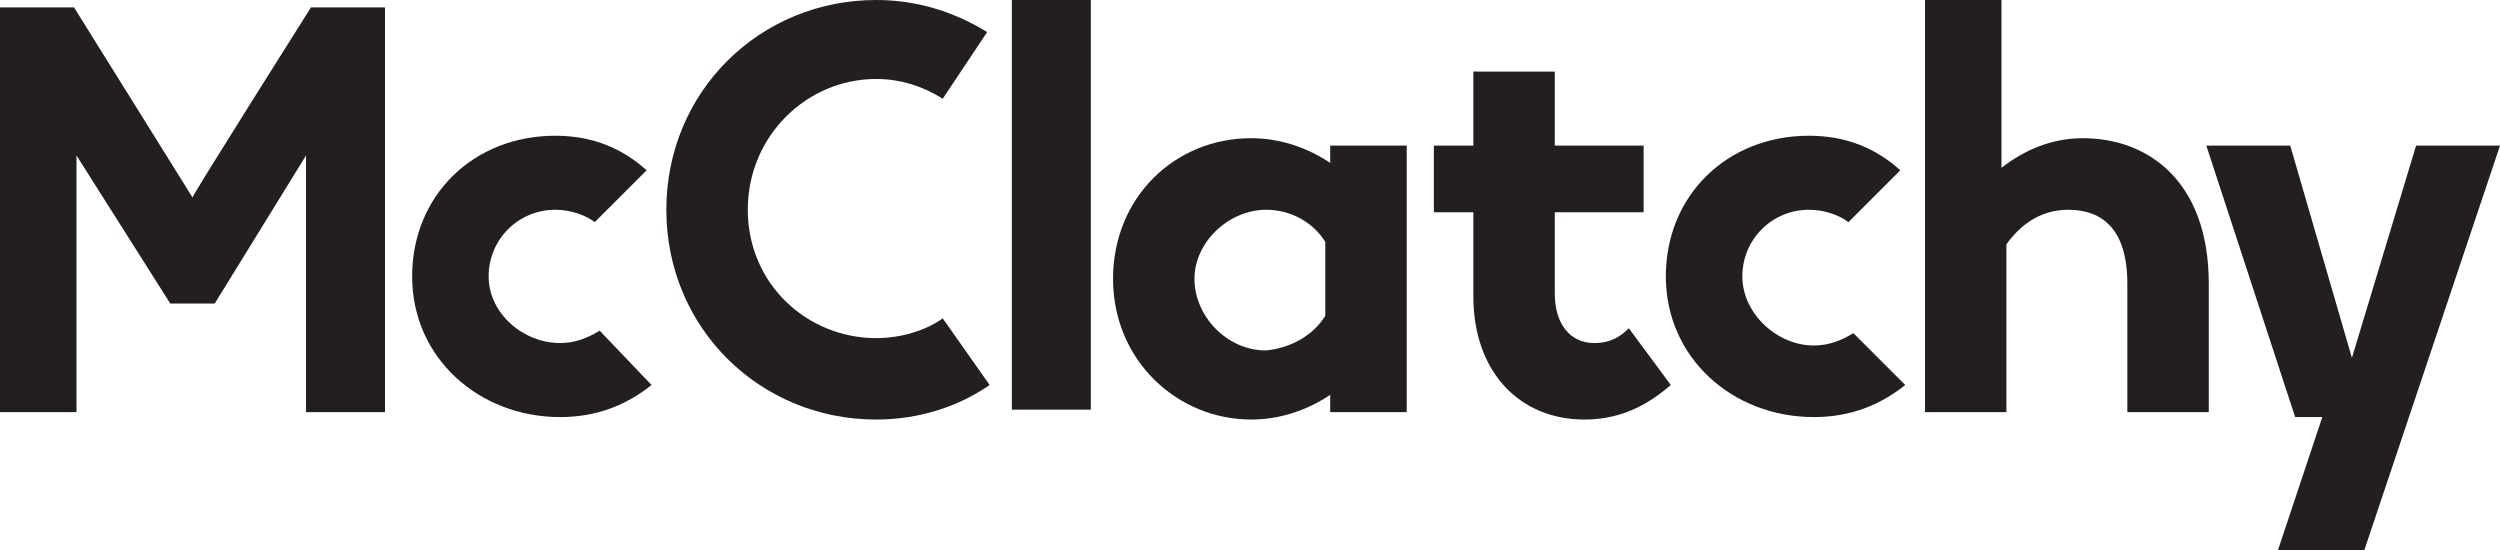 <svg xmlns:svg="http://www.w3.org/2000/svg" xmlns="http://www.w3.org/2000/svg" xmlns:xlink="http://www.w3.org/1999/xlink" id="svg2" x="0px" y="0px" viewBox="0 0 101.3 22.3" style="enable-background:new 0 0 101.3 22.3;" xml:space="preserve"><style type="text/css">	.st0{fill:#231F20;}</style><path class="st0" d="M12.6,0.3h3v16.4h-3.2V6.3l-3.7,6H6.9l-3.8-6v10.4H0V0.3h3l4.8,7.7C7.8,7.9,12.6,0.3,12.6,0.3z"></path><path class="st0" d="M26.4,15.6c-1,0.8-2.2,1.3-3.7,1.3c-3.3,0-6-2.4-6-5.7s2.5-5.7,5.8-5.7c1.5,0,2.7,0.5,3.7,1.4l-2.1,2.1  c-0.4-0.3-1-0.5-1.6-0.5c-1.5,0-2.7,1.2-2.7,2.7s1.4,2.7,2.9,2.7c0.6,0,1.1-0.2,1.6-0.5L26.4,15.6L26.4,15.6z"></path><path class="st0" d="M38.2,4c-0.8-0.5-1.7-0.8-2.7-0.8c-2.8,0-5.2,2.3-5.2,5.3s2.4,5.2,5.2,5.2c1,0,2-0.3,2.7-0.8l1.9,2.7  c-1.3,0.9-2.9,1.4-4.6,1.4c-4.7,0-8.5-3.7-8.5-8.5S30.8,0,35.5,0c1.7,0,3.2,0.5,4.5,1.3L38.2,4L38.2,4z"></path><path class="st0" d="M44.2,0v16.6H41V0H44.2L44.2,0z"></path><path class="st0" d="M53.9,5.9h3.1v10.8h-3.1V16c-0.9,0.6-2,1-3.2,1c-3,0-5.6-2.4-5.6-5.7s2.5-5.7,5.6-5.7c1.2,0,2.3,0.4,3.2,1  C53.9,6.6,53.9,5.9,53.9,5.9z M53.7,12.8v-3c-0.5-0.8-1.4-1.3-2.4-1.3c-1.5,0-2.9,1.3-2.9,2.8s1.3,2.9,2.9,2.9  C52.3,14.1,53.2,13.6,53.7,12.8z"></path><path class="st0" d="M67.7,15.6C67,16.2,65.9,17,64.2,17c-2.6,0-4.5-1.9-4.5-5V8.6h-1.6V5.9h1.6v-3H63v3h3.6v2.7H63v3.3  c0,1.2,0.6,2,1.6,2c0.7,0,1.1-0.3,1.4-0.6L67.7,15.6L67.7,15.6z"></path><path class="st0" d="M77.2,15.6c-1,0.8-2.2,1.3-3.7,1.3c-3.3,0-6-2.4-6-5.7s2.5-5.7,5.8-5.7c1.5,0,2.7,0.5,3.7,1.4l-2.1,2.1  c-0.4-0.3-1-0.5-1.6-0.5c-1.5,0-2.7,1.2-2.7,2.7S72,14,73.5,14c0.6,0,1.1-0.2,1.6-0.5L77.2,15.6L77.2,15.6z"></path><path class="st0" d="M89.5,11.5v5.2h-3.3v-5.2c0-2.2-1-3-2.4-3c-1.2,0-2,0.7-2.5,1.4v6.8H78V0h3.1v6.8c0.9-0.7,2-1.2,3.3-1.2  C87,5.6,89.5,7.3,89.5,11.5z"></path><path class="st0" d="M97.9,5.9h3.4l-5.5,16.4h-3.5l1.8-5.4h-1.1l-3.6-11h3.4l2.5,8.6L97.9,5.9L97.9,5.9z"></path></svg>